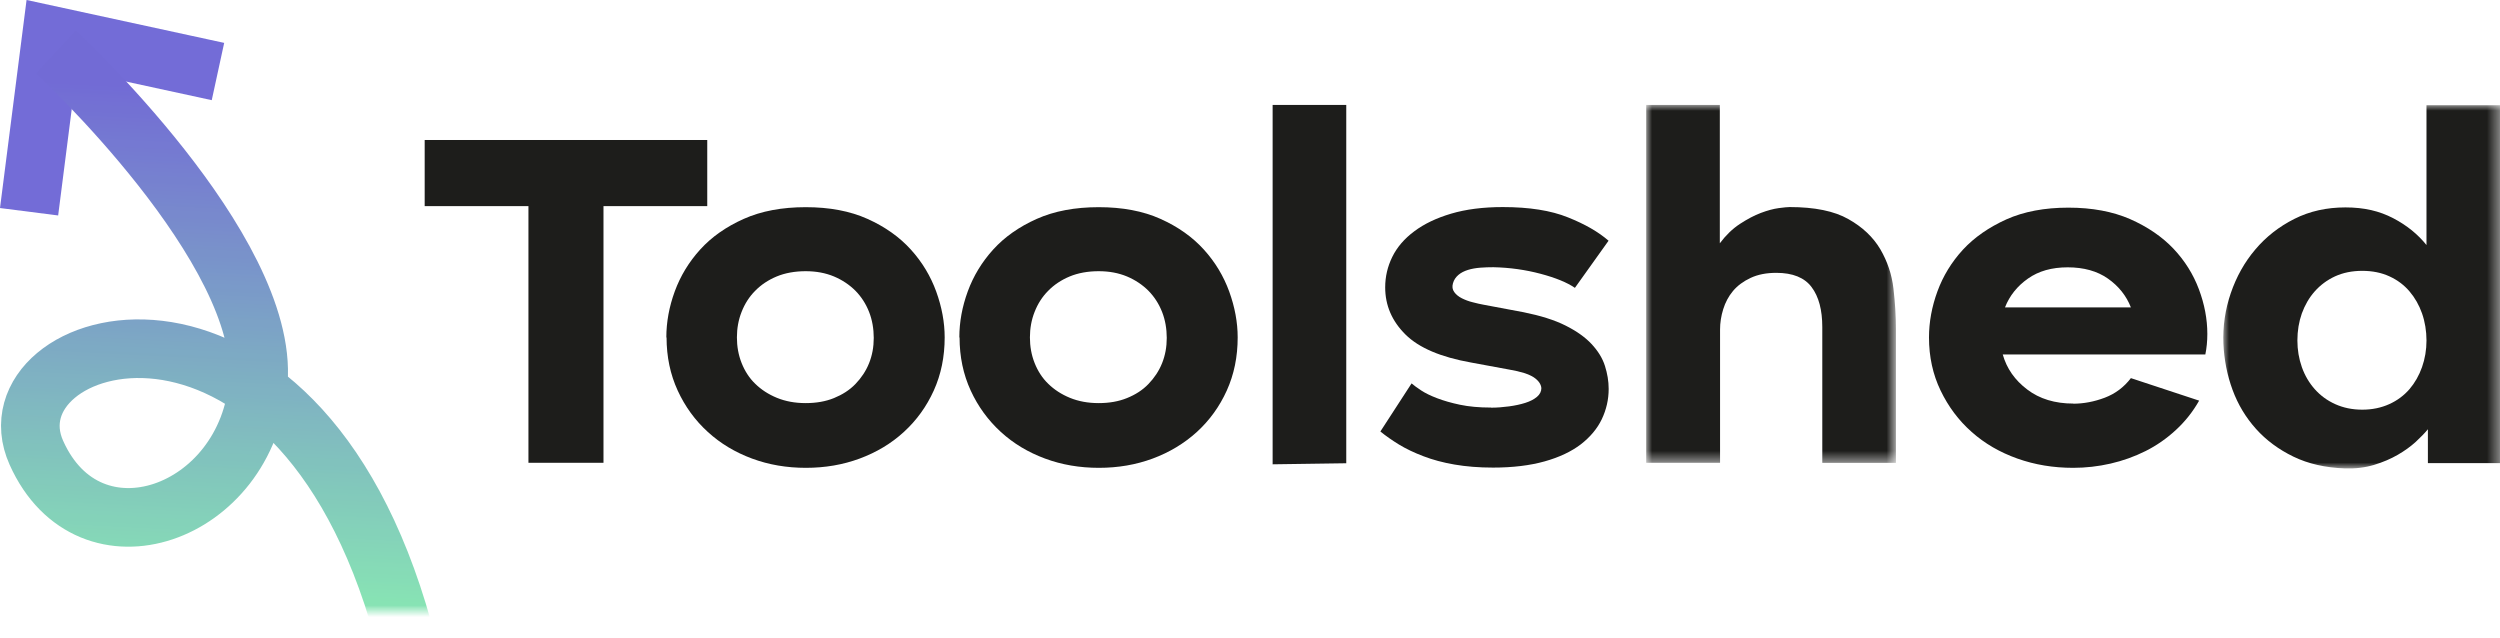 <?xml version="1.0" encoding="UTF-8"?>
<svg id="Layer_2" data-name="Layer 2" xmlns="http://www.w3.org/2000/svg" xmlns:xlink="http://www.w3.org/1999/xlink" viewBox="0 0 213.22 54.45">
  <defs>
    <style>
      .cls-1 {
        mask: url(#mask);
      }

      .cls-2 {
        mask: url(#mask-2-2);
      }

      .cls-3, .cls-4 {
        fill-rule: evenodd;
      }

      .cls-3, .cls-5 {
        fill: #fff;
      }

      .cls-4 {
        fill: #1d1d1b;
      }

      .cls-6 {
        stroke: url(#linear-gradient);
        stroke-miterlimit: 4;
        stroke-width: 5px;
      }

      .cls-6, .cls-7 {
        fill: none;
      }

      .cls-8 {
        mask: url(#mask-1);
      }

      .cls-7 {
        stroke: #625ad2;
        stroke-miterlimit: 4;
        stroke-width: 5px;
      }

      .cls-9 {
        opacity: .89;
      }
    </style>
    <mask id="mask" x="-16.58" y="-3.87" width="67" height="58.32" maskUnits="userSpaceOnUse">
      <g id="mask-2">
        <rect id="path-1" class="cls-5" x="-16.58" y="-3.87" width="67" height="56"/>
      </g>
    </mask>
    <linearGradient id="linear-gradient" x1="-833.79" y1="555.18" x2="-833.79" y2="554.18" gradientTransform="translate(25828.25 27895.32) rotate(3) scale(32.67 -47.73)" gradientUnits="userSpaceOnUse">
      <stop offset="0" stop-color="#6159d0"/>
      <stop offset="1" stop-color="#7beea7"/>
    </linearGradient>
    <mask id="mask-1" x="140.4" y="8.95" width="21.28" height="30.53" maskUnits="userSpaceOnUse">
      <g id="mask-5">
        <polygon id="path-4" class="cls-3" points="140.4 8.95 161.68 8.95 161.68 39.47 140.4 39.47 140.4 8.95"/>
      </g>
    </mask>
    <mask id="mask-2-2" data-name="mask-2" x="189.61" y="8.94" width="23.61" height="31" maskUnits="userSpaceOnUse">
      <g id="mask-7">
        <polygon id="path-6" class="cls-3" points="189.61 8.95 213.22 8.95 213.22 39.95 189.61 39.95 189.61 8.95"/>
      </g>
    </mask>
  </defs>
  <g id="Layer_1-2" data-name="Layer 1">
    <g class="cls-1">
      <g class="cls-9">
        <g>
          <polyline id="Stroke-1" class="cls-7" points="2.48 18.06 4.4 3.02 18.59 6.1"/>
          <path id="Stroke-3" class="cls-6" d="M4.77,4.43s18.17,16.81,17.26,28.15c-.91,11.34-14.42,16.12-18.93,6.03-4.51-10.08,21.99-18.35,31.28,15.17"/>
        </g>
      </g>
    </g>
    <polygon id="Fill-1" class="cls-4" points="36.22 11.94 36.22 17.58 45.07 17.58 45.07 39.47 51.47 39.47 51.47 17.58 60.32 17.58 60.32 11.94 36.22 11.94"/>
    <g id="Group-18">
      <path id="Fill-2" class="cls-4" d="M68.71,34.38c.9,0,1.71-.14,2.42-.43s1.33-.68,1.83-1.2.89-1.1,1.16-1.77c.27-.67.4-1.39.4-2.16s-.13-1.54-.4-2.22-.65-1.28-1.16-1.8c-.51-.51-1.12-.92-1.83-1.22-.72-.3-1.52-.45-2.42-.45s-1.75.15-2.47.45c-.72.3-1.33.71-1.83,1.22-.51.51-.89,1.11-1.16,1.8-.27.68-.4,1.41-.4,2.18s.13,1.5.4,2.18c.27.68.65,1.28,1.16,1.77.51.5,1.12.9,1.85,1.2.73.3,1.55.45,2.44.45M56.83,28.78c0-1.31.24-2.62.72-3.93.48-1.31,1.2-2.5,2.17-3.57.97-1.07,2.21-1.94,3.71-2.61,1.5-.67,3.27-1,5.29-1s3.78.33,5.27,1c1.49.67,2.72,1.54,3.69,2.61.97,1.07,1.69,2.27,2.17,3.59.48,1.33.72,2.63.72,3.91,0,1.65-.31,3.16-.93,4.53s-1.47,2.54-2.55,3.53-2.34,1.74-3.77,2.27-2.96.79-4.59.79-3.16-.26-4.59-.79c-1.43-.53-2.69-1.28-3.77-2.27-1.08-.98-1.94-2.16-2.57-3.53-.63-1.37-.95-2.88-.95-4.53"/>
      <path id="Fill-4" class="cls-4" d="M93.7,34.38c.9,0,1.71-.14,2.42-.43.72-.29,1.33-.68,1.83-1.2s.89-1.1,1.16-1.77c.27-.67.4-1.39.4-2.16s-.13-1.54-.4-2.22c-.27-.68-.65-1.28-1.16-1.8-.51-.51-1.12-.92-1.83-1.22-.72-.3-1.52-.45-2.42-.45s-1.75.15-2.47.45c-.72.3-1.33.71-1.83,1.22-.51.51-.89,1.11-1.16,1.8-.27.68-.4,1.41-.4,2.18s.13,1.5.4,2.18c.27.68.65,1.28,1.16,1.77.51.5,1.12.9,1.85,1.2.73.3,1.55.45,2.44.45M81.82,28.78c0-1.31.24-2.62.72-3.93.48-1.31,1.2-2.5,2.17-3.57.97-1.07,2.21-1.94,3.71-2.61,1.5-.67,3.27-1,5.29-1s3.78.33,5.27,1c1.49.67,2.72,1.54,3.69,2.61.97,1.07,1.69,2.27,2.17,3.59.48,1.33.72,2.63.72,3.91,0,1.65-.31,3.16-.93,4.53s-1.47,2.54-2.55,3.53c-1.08.98-2.34,1.74-3.77,2.27s-2.96.79-4.59.79-3.16-.26-4.59-.79-2.69-1.28-3.77-2.27-1.94-2.16-2.57-3.53-.95-2.88-.95-4.53"/>
      <polygon id="Fill-6" class="cls-4" points="108.54 39.6 108.54 8.95 114.82 8.95 114.82 39.51 108.54 39.6"/>
      <path id="Fill-8" class="cls-4" d="M127.16,34.77c.51,0,1.02-.04,1.54-.11s.98-.17,1.39-.3.74-.3.99-.51c.25-.21.38-.46.38-.75-.03-.34-.25-.65-.65-.92-.41-.27-1.1-.49-2.09-.66l-3.25-.6c-2.58-.46-4.45-1.25-5.6-2.39-1.15-1.14-1.73-2.48-1.73-4.02,0-.91.2-1.78.61-2.61.41-.83,1.03-1.55,1.88-2.18.84-.63,1.89-1.13,3.14-1.5,1.25-.37,2.72-.56,4.4-.56,2.25,0,4.1.29,5.56.88,1.46.58,2.61,1.25,3.46,1.99l-2.87,4.02c-.67-.46-1.65-.86-2.93-1.2s-2.62-.53-4.02-.56c-.37,0-.74.01-1.12.04-.38.03-.73.09-1.05.19-.32.1-.6.24-.82.43-.22.19-.38.42-.46.71-.08.29-.05.53.11.75.15.21.37.39.65.53.28.14.59.26.93.34.34.09.65.16.93.21l3.41.64c1.43.29,2.62.66,3.56,1.13.94.47,1.69,1,2.23,1.58s.93,1.2,1.14,1.86c.21.66.32,1.31.32,1.97,0,.91-.2,1.77-.59,2.59-.39.81-.99,1.52-1.79,2.14-.8.61-1.83,1.1-3.08,1.45s-2.72.53-4.4.53c-1.21,0-2.3-.09-3.29-.26s-1.87-.41-2.65-.71c-.79-.3-1.48-.63-2.09-1-.6-.37-1.13-.74-1.58-1.11l2.66-4.1c.2.17.47.37.82.6s.8.45,1.35.66c.55.21,1.2.4,1.96.56.76.16,1.64.24,2.65.24"/>
      <g id="Group-12">
        <g class="cls-8">
          <path id="Fill-10" class="cls-4" d="M140.4,39.47V8.95h6.28v11.8c.51-.68,1.07-1.23,1.71-1.65.63-.41,1.23-.73,1.79-.94.56-.21,1.07-.35,1.52-.41s.76-.09.93-.09c2.14,0,3.81.34,5.02,1.03,1.21.68,2.11,1.54,2.72,2.57.6,1.03.98,2.14,1.12,3.36.14,1.21.21,2.36.21,3.44v11.42h-6.28v-11.59c0-1.45-.3-2.59-.91-3.4-.6-.81-1.61-1.22-3.01-1.22-.84,0-1.57.14-2.19.43-.62.29-1.12.66-1.5,1.11s-.66.98-.84,1.56c-.18.58-.27,1.16-.27,1.73v11.37h-6.28Z"/>
        </g>
      </g>
      <path id="Fill-13" class="cls-4" d="M181.74,26.22c-.39-1-1.05-1.82-1.96-2.46-.91-.64-2.06-.96-3.43-.96s-2.48.32-3.39.96c-.91.64-1.57,1.46-1.96,2.46h10.75ZM176.81,34.43c.9,0,1.8-.17,2.7-.51s1.64-.9,2.23-1.67l5.82,1.92c-.53.94-1.19,1.77-1.98,2.5-.79.73-1.65,1.33-2.59,1.8-.94.47-1.94.83-2.99,1.07-1.05.24-2.11.36-3.18.36-1.69,0-3.27-.26-4.76-.79-1.49-.53-2.79-1.28-3.9-2.27-1.11-.98-1.99-2.16-2.65-3.53s-.99-2.88-.99-4.53c0-1.31.24-2.62.72-3.93.48-1.31,1.2-2.49,2.17-3.55.97-1.05,2.21-1.91,3.71-2.59,1.5-.67,3.27-1,5.29-1s3.78.33,5.27.98c1.49.66,2.72,1.5,3.69,2.52.97,1.03,1.69,2.18,2.17,3.46s.72,2.55.72,3.81c0,.63-.06,1.21-.17,1.75h-17.28c.34,1.2,1.03,2.19,2.09,2.99,1.05.8,2.36,1.2,3.94,1.2h0Z"/>
      <g id="Group-17">
        <g class="cls-2">
          <path id="Fill-15" class="cls-4" d="M195.94,29.04c0,.8.13,1.56.38,2.27.25.71.62,1.34,1.1,1.88.48.54,1.06.97,1.75,1.28.69.31,1.45.47,2.3.47s1.61-.16,2.3-.47c.69-.31,1.26-.74,1.73-1.28.46-.54.82-1.17,1.07-1.88.25-.71.38-1.47.38-2.27s-.13-1.6-.38-2.31c-.25-.71-.61-1.34-1.07-1.88s-1.03-.97-1.71-1.28c-.67-.31-1.45-.47-2.32-.47s-1.64.16-2.32.47c-.67.31-1.25.74-1.73,1.28s-.84,1.17-1.1,1.88c-.25.71-.38,1.48-.38,2.31h0ZM207.07,39.47v-2.86c-.25.31-.6.67-1.03,1.07-.44.4-.95.77-1.54,1.11s-1.26.63-2.02.86c-.76.23-1.59.33-2.49.3-1.66-.06-3.12-.39-4.38-1-1.26-.61-2.33-1.4-3.2-2.37-.87-.97-1.54-2.08-2-3.33-.46-1.25-.72-2.57-.78-3.93-.06-1.48.15-2.92.63-4.32.48-1.4,1.17-2.64,2.09-3.72.91-1.08,2.02-1.95,3.33-2.61,1.31-.66,2.76-.98,4.36-.98s2.9.31,4.07.92c1.17.61,2.11,1.38,2.84,2.29v-11.93h6.28v30.53h-6.15Z"/>
        </g>
      </g>
    </g>
  </g>
</svg>